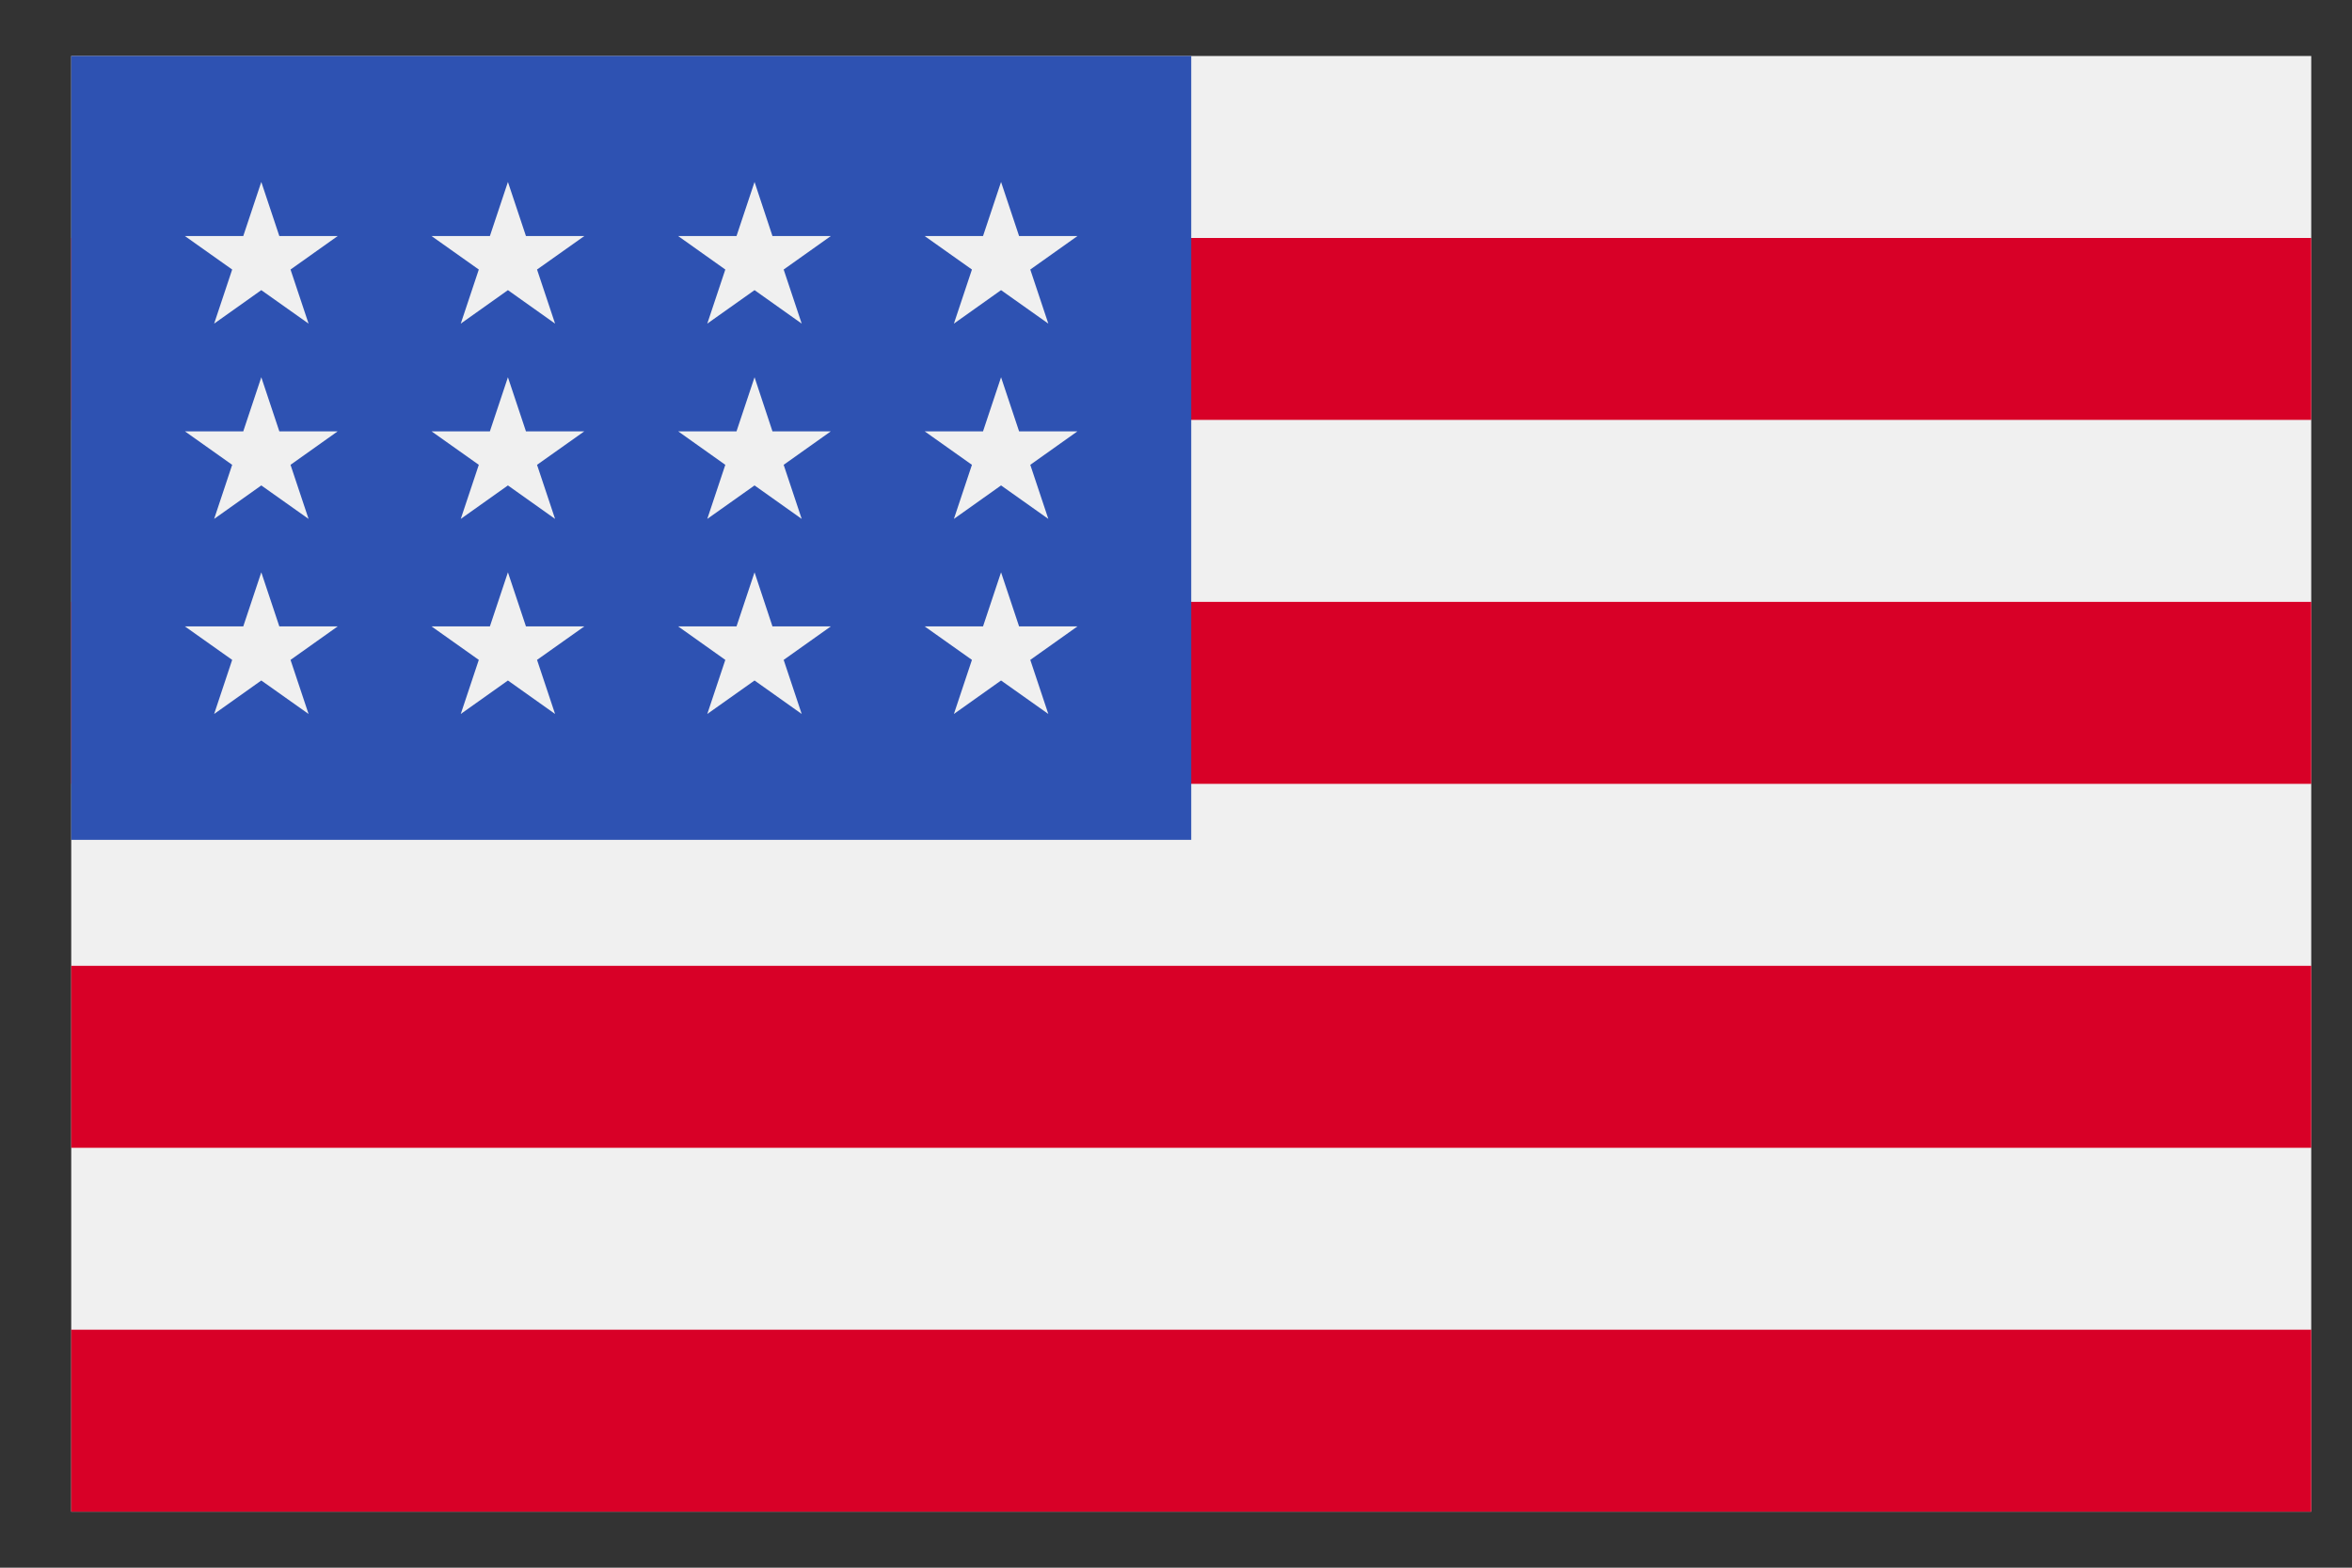 <svg width="21" height="14" viewBox="0 0 21 14" fill="none" xmlns="http://www.w3.org/2000/svg">
<rect x="0" y="0" width="21" height="14" fill="#333333" stroke="none"/>
<g clip-path="url(#clip0_14147_11852)">
<path d="M20.636 0.5H0.636V13.5H20.636V0.5Z" fill="#F0F0F0"/>
<path d="M20.636 2.125H0.636V3.75H20.636V2.125Z" fill="#D80027"/>
<path d="M20.636 5.375H0.636V7H20.636V5.375Z" fill="#D80027"/>
<path d="M20.636 8.625H0.636V10.25H20.636V8.625Z" fill="#D80027"/>
<path d="M20.636 11.875H0.636V13.5H20.636V11.875Z" fill="#D80027"/>
<path d="M10.636 0.5H0.636V7.5H10.636V0.5Z" fill="#2E52B2"/>
<path d="M4.535 3.369L4.374 3.852H3.853L4.275 4.151L4.114 4.634L4.535 4.335L4.956 4.634L4.795 4.151L5.217 3.852H4.696L4.535 3.369Z" fill="#F0F0F0"/>
<path d="M4.696 5.594L4.535 5.111L4.374 5.594H3.853L4.275 5.893L4.114 6.376L4.535 6.077L4.956 6.376L4.795 5.893L5.217 5.594H4.696Z" fill="#F0F0F0"/>
<path d="M2.494 5.594L2.333 5.111L2.172 5.594H1.651L2.073 5.893L1.912 6.376L2.333 6.077L2.755 6.376L2.594 5.893L3.015 5.594H2.494Z" fill="#F0F0F0"/>
<path d="M2.333 3.369L2.172 3.852H1.651L2.073 4.151L1.912 4.634L2.333 4.335L2.755 4.634L2.594 4.151L3.015 3.852H2.494L2.333 3.369Z" fill="#F0F0F0"/>
<path d="M4.535 1.625L4.374 2.108H3.853L4.275 2.407L4.114 2.89L4.535 2.591L4.956 2.89L4.795 2.407L5.217 2.108H4.696L4.535 1.625Z" fill="#F0F0F0"/>
<path d="M2.333 1.625L2.172 2.108H1.651L2.073 2.407L1.912 2.89L2.333 2.591L2.755 2.89L2.594 2.407L3.015 2.108H2.494L2.333 1.625Z" fill="#F0F0F0"/>
<path d="M6.737 3.369L6.576 3.852H6.055L6.476 4.151L6.315 4.634L6.737 4.335L7.158 4.634L6.997 4.151L7.418 3.852H6.897L6.737 3.369Z" fill="#F0F0F0"/>
<path d="M6.897 5.594L6.737 5.111L6.576 5.594H6.055L6.476 5.893L6.315 6.376L6.737 6.077L7.158 6.376L6.997 5.893L7.418 5.594H6.897Z" fill="#F0F0F0"/>
<path d="M9.099 5.594L8.938 5.111L8.777 5.594H8.256L8.678 5.893L8.517 6.376L8.938 6.077L9.36 6.376L9.199 5.893L9.62 5.594H9.099Z" fill="#F0F0F0"/>
<path d="M8.938 3.369L8.777 3.852H8.256L8.678 4.151L8.517 4.634L8.938 4.335L9.36 4.634L9.199 4.151L9.62 3.852H9.099L8.938 3.369Z" fill="#F0F0F0"/>
<path d="M6.737 1.625L6.576 2.108H6.055L6.476 2.407L6.315 2.89L6.737 2.591L7.158 2.89L6.997 2.407L7.418 2.108H6.897L6.737 1.625Z" fill="#F0F0F0"/>
<path d="M8.938 1.625L8.777 2.108H8.256L8.678 2.407L8.517 2.89L8.938 2.591L9.36 2.89L9.199 2.407L9.62 2.108H9.099L8.938 1.625Z" fill="#F0F0F0"/>
</g>
<defs>
<clipPath id="clip0_14147_11852">
<rect width="20" height="13" fill="white" transform="translate(0.636 0.5)"/>
</clipPath>
</defs>
</svg>
